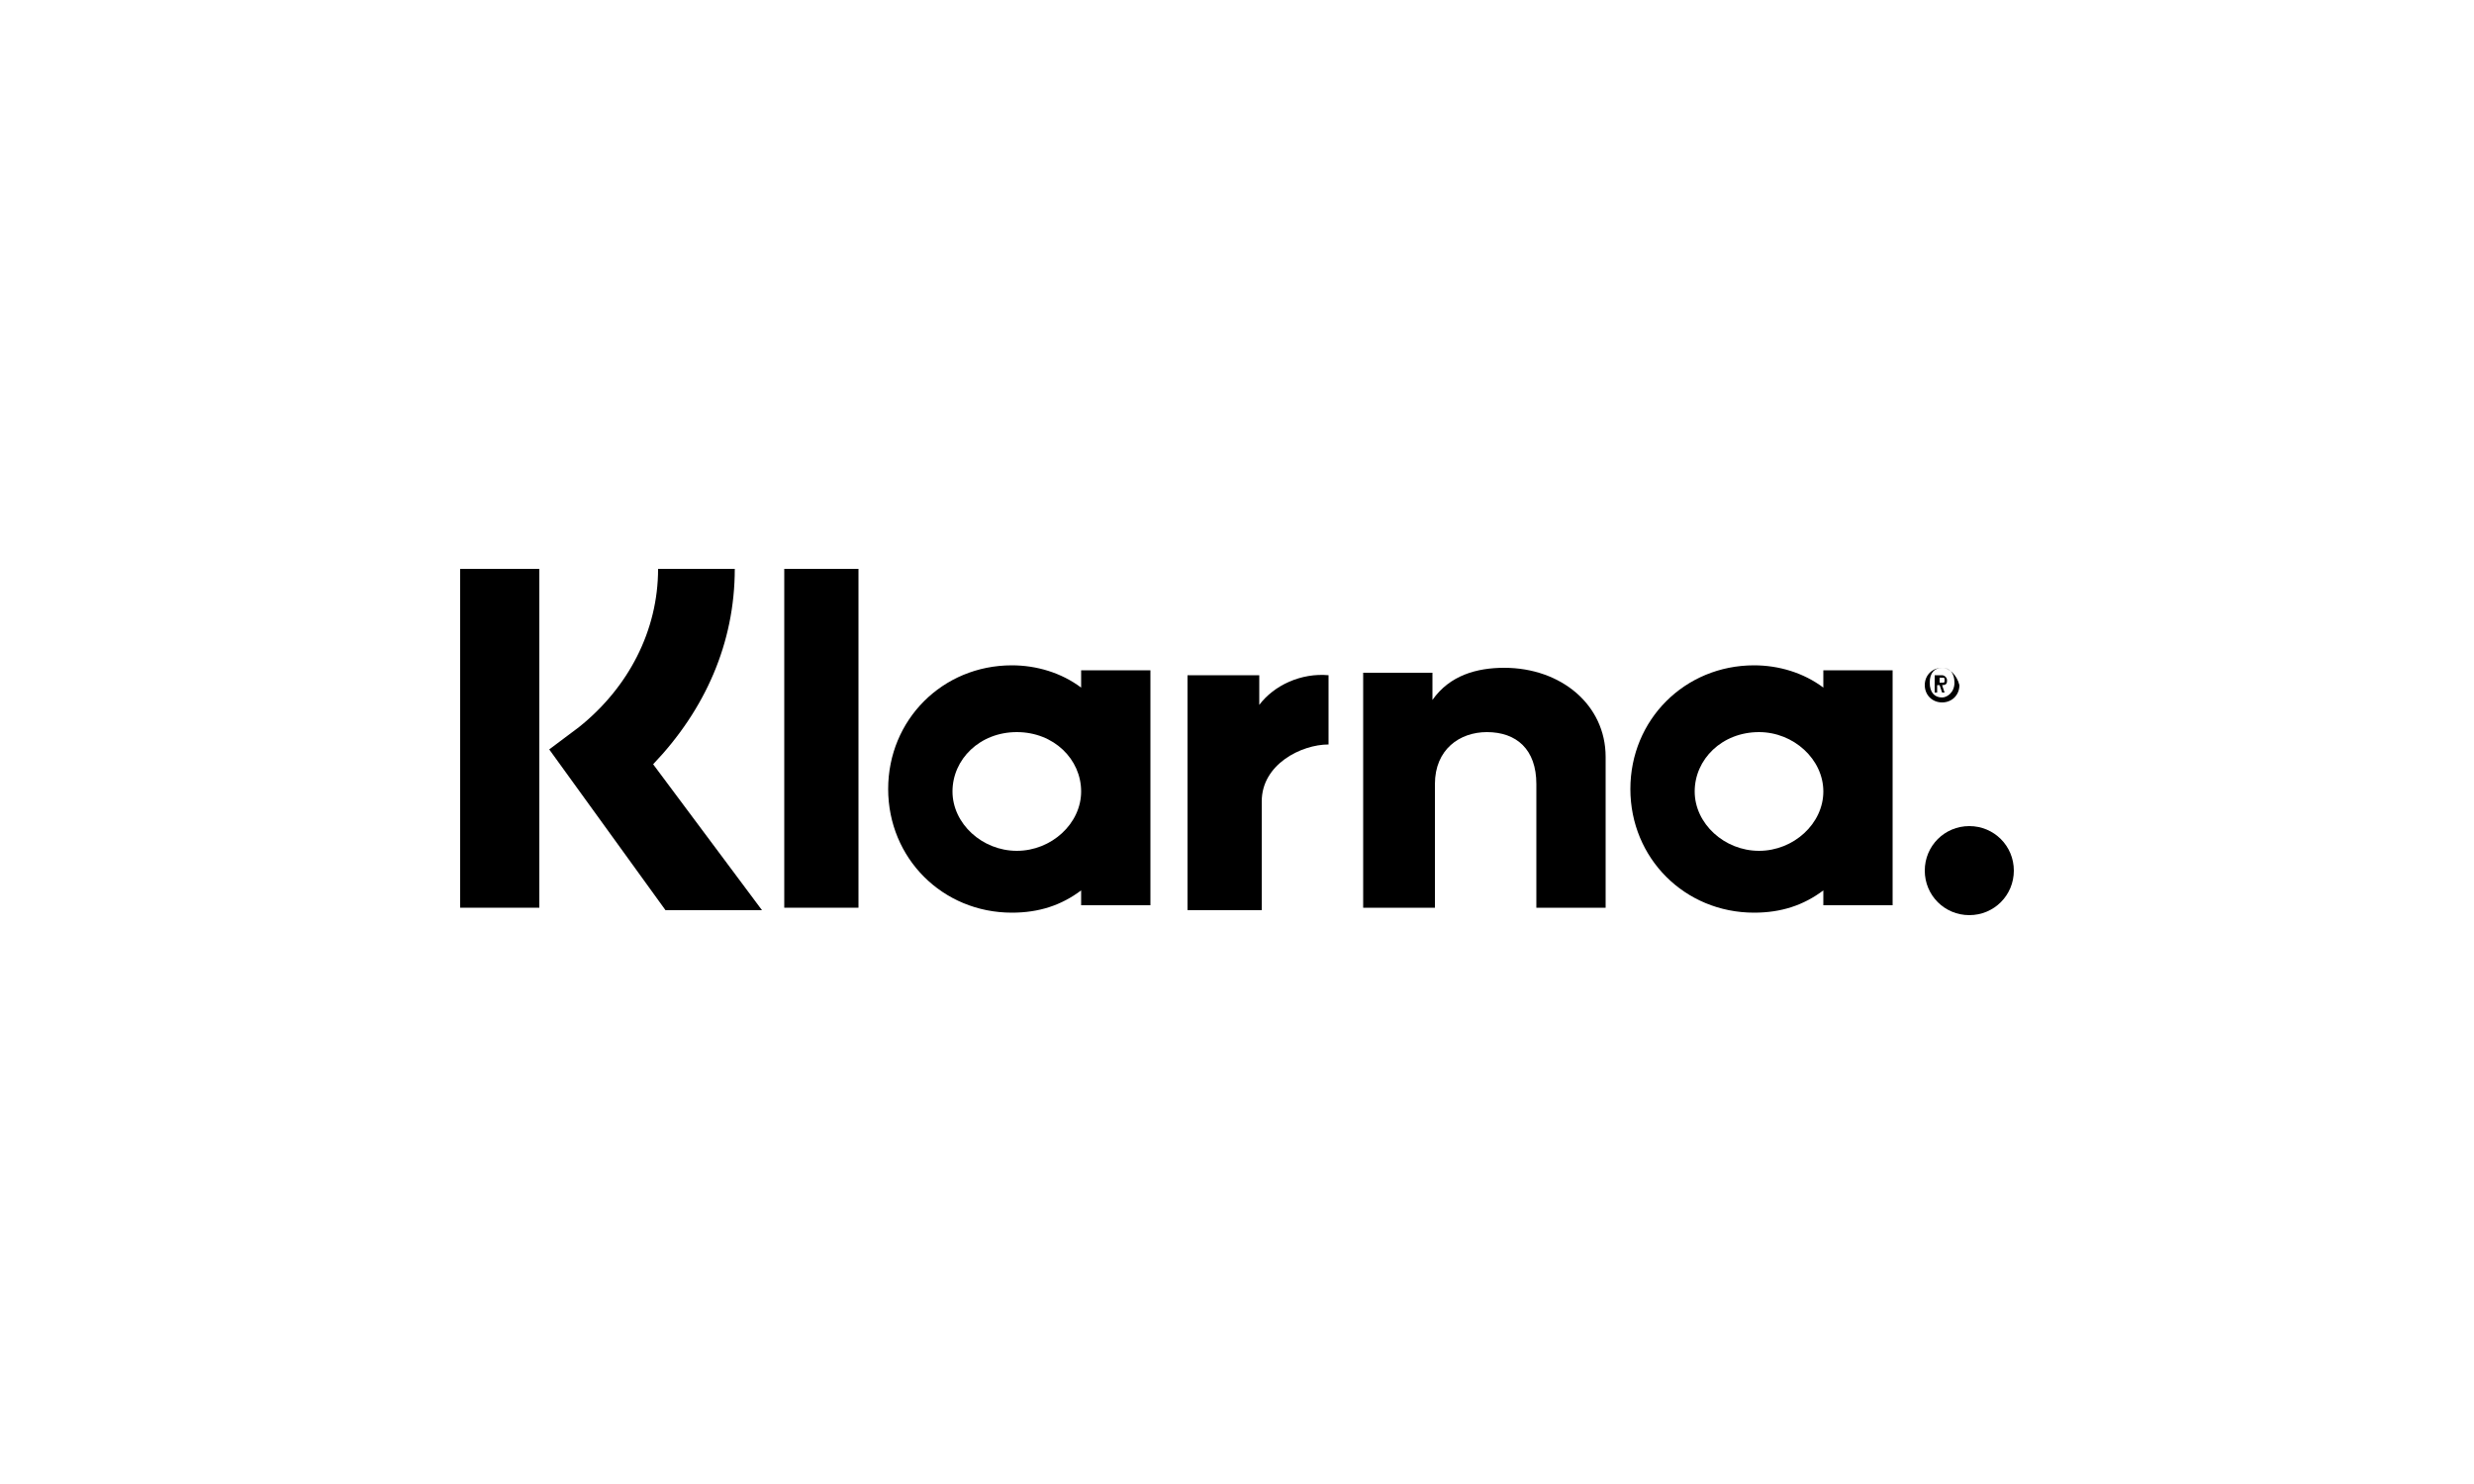 <?xml version="1.0" encoding="utf-8"?>
<!-- Generator: Adobe Illustrator 26.3.1, SVG Export Plug-In . SVG Version: 6.00 Build 0)  -->
<svg version="1.1" id="Layer_1" xmlns="http://www.w3.org/2000/svg" xmlns:xlink="http://www.w3.org/1999/xlink" x="0px" y="0px"
	 viewBox="0 0 100 60" style="enable-background:new 0 0 100 60;" xml:space="preserve">
<style type="text/css">
	.st0{fill:#FFFFFF;}
</style>
<g>
	<rect x="0" class="st0" width="100" height="60"/>
</g>
<g>
	<path d="M29.7,23h-3.1c0,2.5-1.2,4.8-3.2,6.4l-1.2,0.9l4.7,6.5h3.9l-4.4-5.9C28.5,28.7,29.7,26,29.7,23z"/>
	<rect x="18.6" y="23" width="3.2" height="13.7"/>
	<rect x="31.7" y="23" width="3" height="13.7"/>
	<path d="M60.8,27c-1.1,0-2.2,0.3-2.9,1.3v-1.1h-2.8v9.5h2.9v-5c0-1.4,1-2.1,2.1-2.1c1.2,0,2,0.7,2,2.1v5h2.8v-6.1
		C64.9,28.5,63.1,27,60.8,27z"/>
	<path d="M43.7,27.2v0.6c-0.8-0.6-1.8-0.9-2.8-0.9c-2.8,0-5,2.2-5,5s2.2,5,5,5c1.1,0,2-0.3,2.8-0.9v0.6h2.8v-9.5H43.7z M41.1,34.4
		c-1.4,0-2.6-1.1-2.6-2.4s1.1-2.4,2.6-2.4s2.6,1.1,2.6,2.4S42.5,34.4,41.1,34.4z"/>
	<path d="M50.9,28.5v-1.2H48v9.5H51v-4.4c0-1.5,1.6-2.3,2.7-2.3c0,0,0,0,0,0v-2.8C52.6,27.2,51.5,27.7,50.9,28.5z"/>
	<path d="M73.7,27.2v0.6c-0.8-0.6-1.8-0.9-2.8-0.9c-2.8,0-5,2.2-5,5s2.2,5,5,5c1.1,0,2-0.3,2.8-0.9v0.6h2.8v-9.5H73.7z M71.1,34.4
		c-1.4,0-2.6-1.1-2.6-2.4s1.1-2.4,2.6-2.4c1.4,0,2.6,1.1,2.6,2.4C73.7,33.3,72.5,34.4,71.1,34.4z"/>
	<g>
		<path d="M78.7,27.5c0-0.1-0.1-0.2-0.2-0.2h-0.3V28h0.1v-0.3h0.1l0.1,0.3h0.1l-0.1-0.3C78.7,27.7,78.7,27.6,78.7,27.5z M78.5,27.6
			h-0.1v-0.2h0.1c0.1,0,0.1,0,0.1,0.1C78.6,27.6,78.6,27.6,78.5,27.6z"/>
		<path d="M78.5,27c-0.4,0-0.7,0.3-0.7,0.7c0,0.4,0.3,0.7,0.7,0.7c0.4,0,0.7-0.3,0.7-0.7C79.1,27.3,78.8,27,78.5,27z M78.5,28.2
			c-0.3,0-0.5-0.2-0.5-0.6s0.2-0.6,0.5-0.6c0.3,0,0.5,0.2,0.5,0.6S78.7,28.2,78.5,28.2z"/>
	</g>
	<path d="M79.6,33.4c-1,0-1.8,0.8-1.8,1.8s0.8,1.8,1.8,1.8s1.8-0.8,1.8-1.8C81.4,34.2,80.6,33.4,79.6,33.4z"/>
</g>
</svg>
